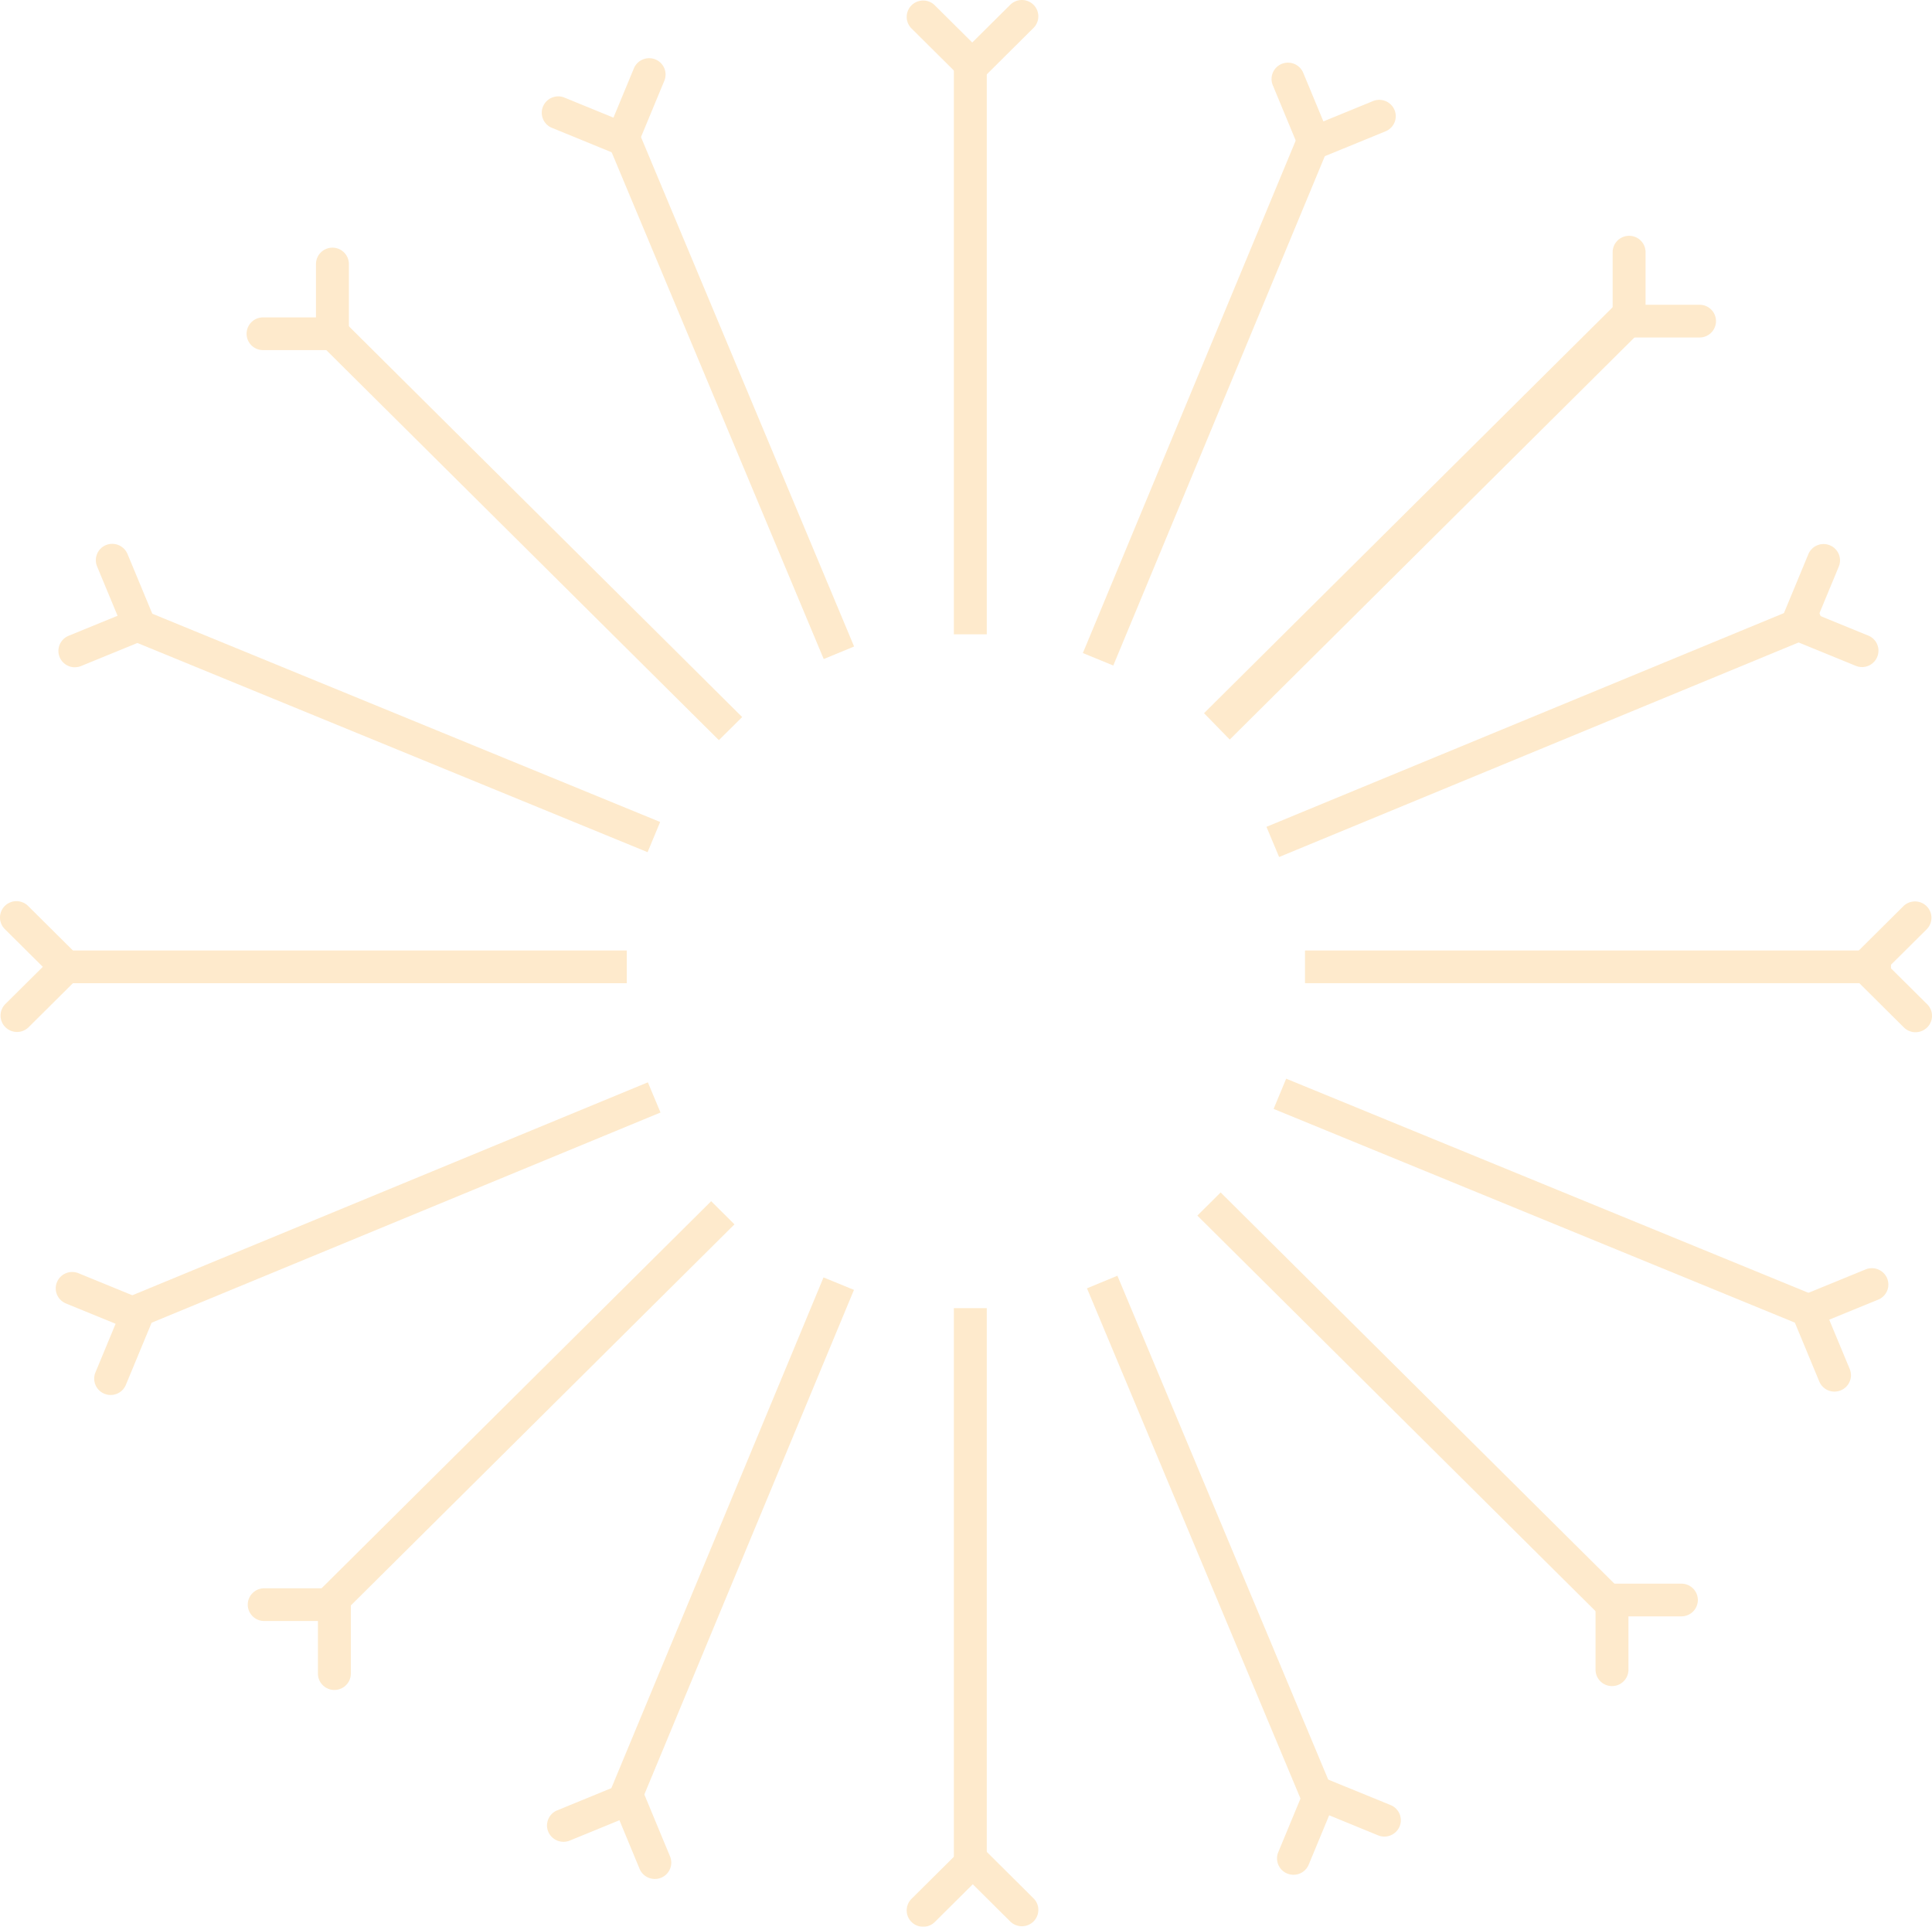 <svg xmlns="http://www.w3.org/2000/svg" xmlns:xlink="http://www.w3.org/1999/xlink" width="292" height="291.151" viewBox="0 0 292 291.151">
  <defs>
    <clipPath id="clip-path">
      <path id="Path_70" data-name="Path 70" d="M0,91.96H292V-199.191H0Z" transform="translate(0 199.191)" fill="#fbaf3a"/>
    </clipPath>
  </defs>
  <g id="Group_186" data-name="Group 186" transform="translate(0 199.191)" opacity="0.261">
    <g id="Group_71" data-name="Group 71" transform="translate(0 -199.191)" clip-path="url(#clip-path)">
      <g id="Group_55" data-name="Group 55" transform="translate(137.039 -0.001)">
        <path id="Path_54" data-name="Path 54" d="M3.128,3.914a2.5,2.5,0,0,1-1.76-.724L-6.046-4.176a2.458,2.458,0,0,1,0-3.5,2.5,2.5,0,0,1,3.517,0l5.658,5.62,5.743-5.7a2.5,2.5,0,0,1,3.515,0,2.465,2.465,0,0,1,0,3.5l-7.5,7.449a2.5,2.5,0,0,1-1.76.724" transform="translate(6.776 8.479)" fill="#fbaf3a"/>
      </g>
      <g id="Group_56" data-name="Group 56" transform="translate(279.526 136.218)">
        <path id="Path_55" data-name="Path 55" d="M3.154,6.241a2.5,2.5,0,0,1-1.76-.724l-7.5-7.45a2.463,2.463,0,0,1,0-3.5L1.311-12.8a2.5,2.5,0,0,1,3.52,0,2.46,2.46,0,0,1,0,3.493l-5.66,5.62,5.743,5.7a2.463,2.463,0,0,1,0,3.5,2.5,2.5,0,0,1-1.76.724" transform="translate(6.832 13.519)" fill="#fbaf3a"/>
      </g>
      <g id="Group_57" data-name="Group 57" transform="translate(137.039 278.757)">
        <path id="Path_56" data-name="Path 56" d="M.786,3.914a2.5,2.5,0,0,1-1.76-.724,2.463,2.463,0,0,1,0-3.5l7.5-7.45a2.5,2.5,0,0,1,3.515,0L17.462-.389a2.462,2.462,0,0,1,0,3.5,2.5,2.5,0,0,1-3.518,0l-5.66-5.62-5.739,5.7a2.5,2.5,0,0,1-1.76.724" transform="translate(1.702 8.479)" fill="#fbaf3a"/>
      </g>
      <g id="Group_58" data-name="Group 58" transform="translate(0 136.176)">
        <path id="Path_57" data-name="Path 57" d="M.812,6.241a2.5,2.5,0,0,1-1.76-.724,2.463,2.463,0,0,1,0-3.5L4.712-3.6-1.031-9.3a2.465,2.465,0,0,1,0-3.5,2.5,2.5,0,0,1,3.52,0l7.5,7.45a2.463,2.463,0,0,1,0,3.5L2.572,5.518a2.5,2.5,0,0,1-1.76.724" transform="translate(1.759 13.519)" fill="#fbaf3a"/>
      </g>
      <g id="Group_59" data-name="Group 59" transform="translate(37.269 37.425)">
        <path id="Path_58" data-name="Path 58" d="M4.1,4.889H-6.391a2.479,2.479,0,0,1-2.486-2.47A2.48,2.48,0,0,1-6.391-.054h8V-8.117A2.482,2.482,0,0,1,4.1-10.59,2.48,2.48,0,0,1,6.585-8.117V2.419A2.479,2.479,0,0,1,4.1,4.889" transform="translate(8.877 10.59)" fill="#fbaf3a"/>
      </g>
      <g id="Group_60" data-name="Group 60" transform="translate(243.734 35.633)">
        <path id="Path_59" data-name="Path 59" d="M4.137,4.852H-6.469A2.482,2.482,0,0,1-8.96,2.382V-8.037A2.482,2.482,0,0,1-6.469-10.51,2.478,2.478,0,0,1-3.984-8.037V-.091H4.137a2.472,2.472,0,1,1,0,4.943" transform="translate(8.96 10.51)" fill="#fbaf3a"/>
      </g>
      <g id="Group_61" data-name="Group 61" transform="translate(241.145 239.301)">
        <path id="Path_60" data-name="Path 60" d="M.786,4.889A2.482,2.482,0,0,1-1.7,2.418V-8.117A2.481,2.481,0,0,1,.786-10.589H11.275a2.481,2.481,0,0,1,2.489,2.472,2.482,2.482,0,0,1-2.489,2.47h-8V2.418A2.479,2.479,0,0,1,.786,4.889" transform="translate(1.703 10.589)" fill="#fbaf3a"/>
      </g>
      <g id="Group_62" data-name="Group 62" transform="translate(37.446 240.002)">
        <path id="Path_61" data-name="Path 61" d="M4.135,4.852a2.479,2.479,0,0,1-2.486-2.47V-5.567H-6.472a2.478,2.478,0,0,1-2.485-2.47A2.478,2.478,0,0,1-6.472-10.51H4.135A2.482,2.482,0,0,1,6.624-8.037V2.382a2.482,2.482,0,0,1-2.489,2.47" transform="translate(8.957 10.51)" fill="#fbaf3a"/>
      </g>
      <g id="Group_63" data-name="Group 63" transform="translate(8.827 82.177)">
        <path id="Path_62" data-name="Path 62" d="M.786,5.892a2.489,2.489,0,0,1-2.3-1.529A2.465,2.465,0,0,1-.162,1.136l7.4-3.027L4.141-9.35a2.466,2.466,0,0,1,1.352-3.227,2.5,2.5,0,0,1,3.246,1.346l4.044,9.738A2.46,2.46,0,0,1,12.778.4,2.465,2.465,0,0,1,11.43,1.733L1.732,5.7a2.507,2.507,0,0,1-.946.187" transform="translate(1.703 12.762)" fill="#fbaf3a"/>
      </g>
      <g id="Group_64" data-name="Group 64" transform="translate(192.179 9.471)">
        <path id="Path_63" data-name="Path 63" d="M2.048,4.6a2.523,2.523,0,0,1-.956-.19A2.488,2.488,0,0,1-.252,3.074L-4.247-6.557A2.463,2.463,0,0,1-2.9-9.785,2.5,2.5,0,0,1,.351-8.443L3.4-1.094l7.5-3.074a2.5,2.5,0,0,1,3.249,1.342A2.467,2.467,0,0,1,12.8.4L3,4.415a2.488,2.488,0,0,1-.949.187" transform="translate(4.437 9.969)" fill="#fbaf3a"/>
      </g>
      <g id="Group_65" data-name="Group 65" transform="translate(270.733 191.63)">
        <path id="Path_64" data-name="Path 64" d="M2.063,5.892a2.489,2.489,0,0,1-2.3-1.529L-4.28-5.379a2.453,2.453,0,0,1,0-1.891A2.474,2.474,0,0,1-2.929-8.606l9.7-3.971a2.5,2.5,0,0,1,3.246,1.346A2.462,2.462,0,0,1,8.665-8.006l-7.4,3.029,3.1,7.454A2.467,2.467,0,0,1,3.008,5.7a2.507,2.507,0,0,1-.946.187" transform="translate(4.468 12.762)" fill="#fbaf3a"/>
      </g>
      <g id="Group_66" data-name="Group 66" transform="translate(82.674 269.353)">
        <path id="Path_65" data-name="Path 65" d="M5.146,4.6a2.489,2.489,0,0,1-2.3-1.529L-.2-4.274-7.709-1.2a2.5,2.5,0,0,1-3.249-1.342A2.467,2.467,0,0,1-9.607-5.77L.2-9.786a2.5,2.5,0,0,1,1.9.006A2.465,2.465,0,0,1,3.448-8.445l4,9.634A2.467,2.467,0,0,1,6.092,4.417a2.507,2.507,0,0,1-.946.187" transform="translate(11.147 9.972)" fill="#fbaf3a"/>
      </g>
      <g id="Group_67" data-name="Group 67" transform="translate(81.88 8.789)">
        <path id="Path_66" data-name="Path 66" d="M3.849,4.638A2.463,2.463,0,0,1,2.9,4.451L-6.8.485A2.466,2.466,0,0,1-8.149-2.741,2.5,2.5,0,0,1-4.9-4.087L2.5-1.058l3.09-7.456A2.5,2.5,0,0,1,8.834-9.859a2.466,2.466,0,0,1,1.355,3.226L6.15,3.109A2.479,2.479,0,0,1,4.808,4.448a2.537,2.537,0,0,1-.959.19" transform="translate(8.338 10.046)" fill="#fbaf3a"/>
      </g>
      <g id="Group_68" data-name="Group 68" transform="translate(269.125 82.208)">
        <path id="Path_67" data-name="Path 67" d="M3.883,5.872a2.451,2.451,0,0,1-.946-.187L-6.872,1.674A2.479,2.479,0,0,1-8.219.338a2.44,2.44,0,0,1,0-1.891l3.995-9.634A2.49,2.49,0,0,1-.981-12.531,2.464,2.464,0,0,1,.371-9.3L-2.675-1.954l7.507,3.07A2.461,2.461,0,0,1,6.184,4.34a2.487,2.487,0,0,1-2.3,1.532" transform="translate(8.412 12.718)" fill="#fbaf3a"/>
      </g>
      <g id="Group_69" data-name="Group 69" transform="translate(193.007 268.606)">
        <path id="Path_68" data-name="Path 68" d="M.786,4.638A2.507,2.507,0,0,1-.16,4.451,2.467,2.467,0,0,1-1.515,1.224L2.524-8.517a2.482,2.482,0,0,1,1.345-1.34,2.506,2.506,0,0,1,1.9,0l9.7,3.965a2.47,2.47,0,0,1,1.355,3.227,2.5,2.5,0,0,1-3.251,1.345L6.18-4.35,3.087,3.106a2.488,2.488,0,0,1-2.3,1.532" transform="translate(1.703 10.047)" fill="#fbaf3a"/>
      </g>
      <g id="Group_70" data-name="Group 70" transform="translate(8.423 192.204)">
        <path id="Path_69" data-name="Path 69" d="M2.622,5.871a2.507,2.507,0,0,1-.946-.187A2.463,2.463,0,0,1,.324,2.457L3.37-4.891-4.139-7.962a2.461,2.461,0,0,1-1.351-3.226,2.5,2.5,0,0,1,3.246-1.343L7.564-8.519A2.479,2.479,0,0,1,8.914-7.186a2.456,2.456,0,0,1,0,1.893L4.922,4.339a2.487,2.487,0,0,1-2.3,1.532" transform="translate(5.679 12.717)" fill="#fbaf3a"/>
      </g>
    </g>
    <path id="Path_71" data-name="Path 71" d="M103.605,22.7H98.63V-63.955h4.975Z" transform="translate(45.534 62.434)" fill="#fbaf3a"/>
    <path id="Path_72" data-name="Path 72" d="M103.605-105.827H98.63V-193.8h4.975Z" transform="translate(45.534 2.487)" fill="#fbaf3a"/>
    <path id="Path_73" data-name="Path 73" d="M223.505-95.987H134.94v-4.943h88.565Z" transform="translate(62.297 45.364)" fill="#fbaf3a"/>
    <path id="Path_74" data-name="Path 74" d="M92.364-95.987H5.132v-4.943H92.364Z" transform="translate(2.369 45.364)" fill="#fbaf3a"/>
    <g id="Group_72" data-name="Group 72" transform="translate(180.967 -19.007)">
      <path id="Path_75" data-name="Path 75" d="M19.684,20.657l-62.321-61.9,3.518-3.5L23.2,17.163Z" transform="translate(42.637 44.744)" fill="#fbaf3a"/>
    </g>
    <g id="Group_73" data-name="Group 73" transform="translate(46.498 -152.58)">
      <path id="Path_76" data-name="Path 76" d="M19.631,20.6-42.523-41.138-39-44.631,23.15,17.111Z" transform="translate(42.523 44.631)" fill="#fbaf3a"/>
    </g>
    <g id="Group_74" data-name="Group 74" transform="translate(181.974 -153.66)">
      <path id="Path_77" data-name="Path 77" d="M1.228,20.916l-3.887-3.985L60-45.306l3.887,3.984Z" transform="translate(2.659 45.306)" fill="#fbaf3a"/>
    </g>
    <g id="Group_75" data-name="Group 75" transform="translate(46.496 -17.683)">
      <path id="Path_78" data-name="Path 78" d="M1.112,20.239l-3.52-3.493L58.581-43.838l3.52,3.5Z" transform="translate(2.408 43.838)" fill="#fbaf3a"/>
    </g>
    <g id="Group_76" data-name="Group 76" transform="translate(164.284 -6.419)">
      <path id="Path_79" data-name="Path 79" d="M10.577,25.871-22.91-54.138l4.6-1.9L15.172,23.974Z" transform="translate(22.91 56.038)" fill="#fbaf3a"/>
    </g>
    <g id="Group_77" data-name="Group 77" transform="translate(90.939 -181.674)">
      <path id="Path_80" data-name="Path 80" d="M10.6,25.922-22.956-54.252l4.6-1.9L15.193,24.025Z" transform="translate(22.956 56.149)" fill="#fbaf3a"/>
    </g>
    <g id="Group_78" data-name="Group 78" transform="translate(191.415 -108.436)">
      <path id="Path_81" data-name="Path 81" d="M.6,12.238l-1.91-4.563L81.466-26.508l1.912,4.566Z" transform="translate(1.307 26.508)" fill="#fbaf3a"/>
    </g>
    <g id="Group_79" data-name="Group 79" transform="translate(17.206 -35.645)">
      <path id="Path_82" data-name="Path 82" d="M.6,11.969l-1.91-4.563L79.406-25.926l1.909,4.563Z" transform="translate(1.307 25.926)" fill="#fbaf3a"/>
    </g>
    <g id="Group_80" data-name="Group 80" transform="translate(192.491 -36.195)">
      <path id="Path_83" data-name="Path 83" d="M25.849,12.039l-81.84-33.55,1.9-4.568L27.748,7.47Z" transform="translate(55.991 26.078)" fill="#fbaf3a"/>
    </g>
    <g id="Group_81" data-name="Group 81" transform="translate(17.075 -108.108)">
      <path id="Path_84" data-name="Path 84" d="M25.521,11.9l-80.8-33.123,1.9-4.569L27.42,7.336Z" transform="translate(55.28 25.787)" fill="#fbaf3a"/>
    </g>
    <g id="Group_82" data-name="Group 82" transform="translate(163.663 -181.807)">
      <path id="Path_85" data-name="Path 85" d="M1.452,26.273l-4.6-1.884,33.773-81.3,4.6,1.884Z" transform="translate(3.146 56.908)" fill="#fbaf3a"/>
    </g>
    <g id="Group_83" data-name="Group 83" transform="translate(91.268 -6.164)">
      <path id="Path_86" data-name="Path 86" d="M1.452,25.831l-4.6-1.884,33.2-79.9,4.6,1.884Z" transform="translate(3.146 55.952)" fill="#fbaf3a"/>
    </g>
  </g>
</svg>
